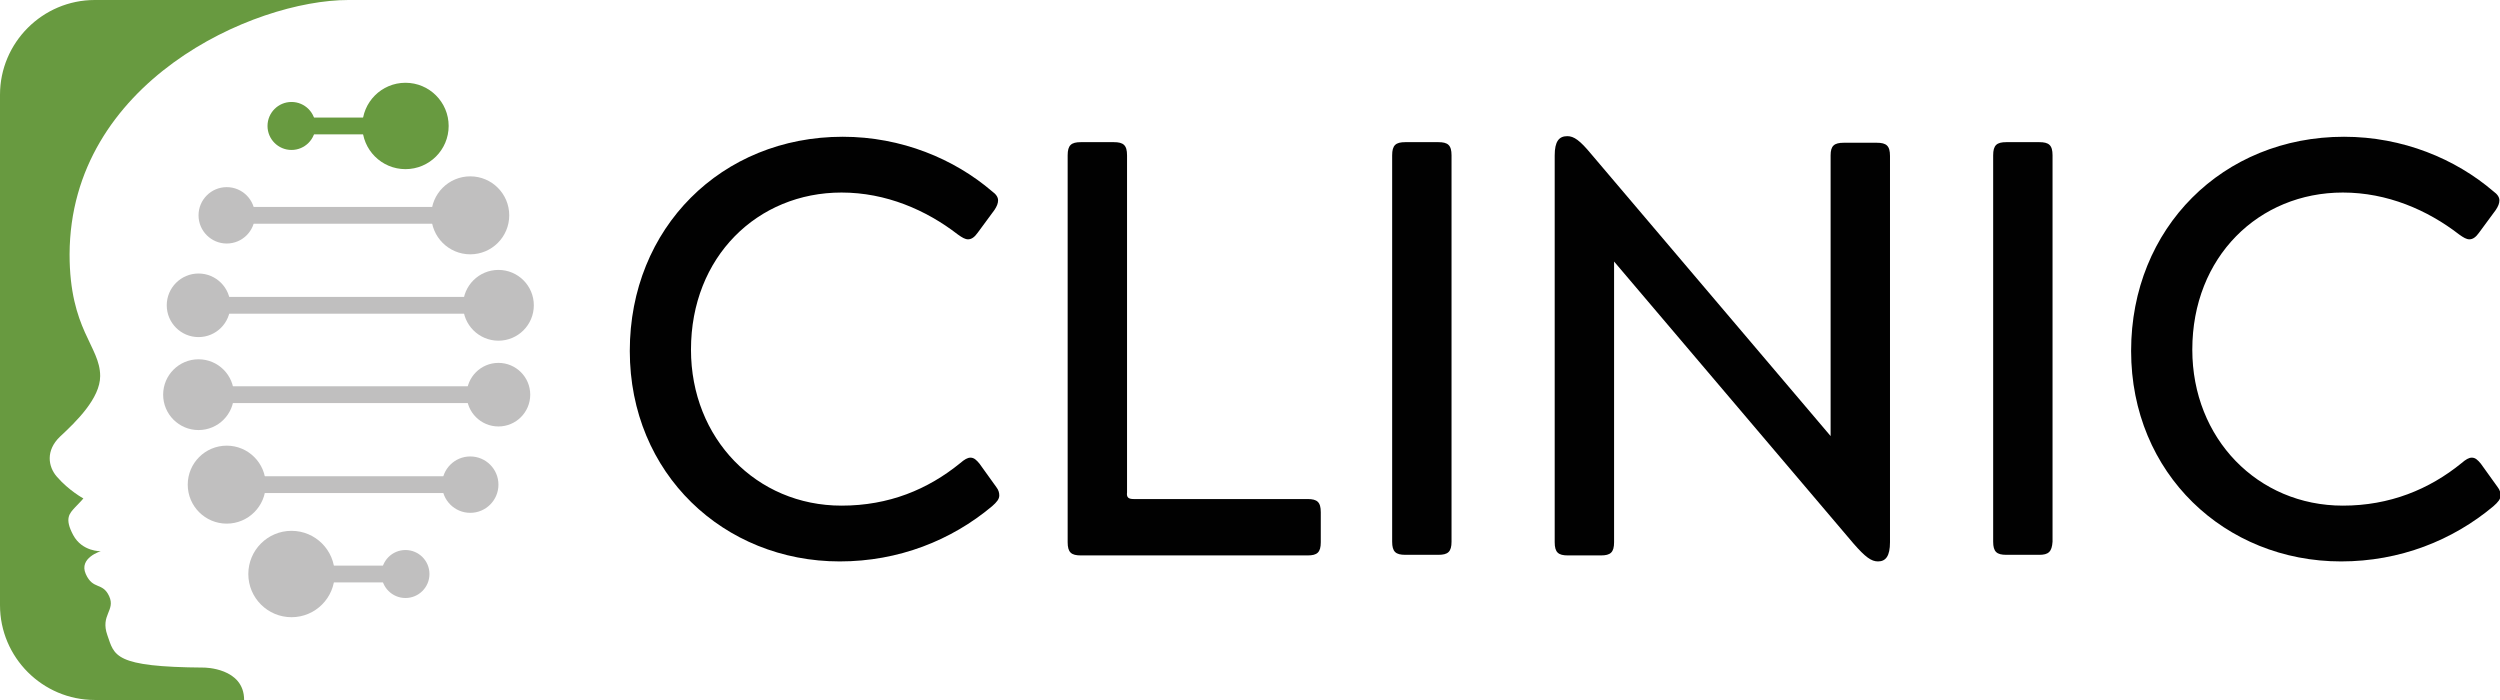 <?xml version="1.0" encoding="utf-8"?>
<!-- Generator: Adobe Illustrator 17.1.0, SVG Export Plug-In . SVG Version: 6.00 Build 0)  -->
<!DOCTYPE svg PUBLIC "-//W3C//DTD SVG 1.1//EN" "http://www.w3.org/Graphics/SVG/1.1/DTD/svg11.dtd">
<svg version="1.1" id="Layer_1" xmlns="http://www.w3.org/2000/svg" xmlns:xlink="http://www.w3.org/1999/xlink" x="0px" y="0px"
	 viewBox="0 0 416.8 116.7" enable-background="new 0 0 416.8 116.7" xml:space="preserve">
<g>
	<g>
		<path fill="#010101" d="M160.1,77.2c0.7-0.6,1.2-0.9,1.7-0.9c0.6,0,1,0.4,1.5,1l2.8,3.9c0.4,0.5,0.5,1,0.5,1.4
			c0,0.6-0.4,1.1-1.2,1.8c-6.8,5.7-15.6,9.2-25.4,9.2c-19.3,0-35-14.6-35-35.1s15.3-35.7,35.5-35.7c9.8,0,18.6,3.7,24.9,9.1
			c0.7,0.5,1,1,1,1.5c0,0.5-0.2,1-0.6,1.6l-2.8,3.8c-0.5,0.7-1,1.1-1.6,1.1c-0.5,0-1-0.3-1.7-0.8c-5.3-4.1-12-7-19.4-7
			c-14,0-25.1,10.7-25.1,26.2c0,14.8,10.9,26,25.1,26C148.2,84.3,154.7,81.6,160.1,77.2z"/>
		<path fill="#010101" d="M189,83.2h29c1.6,0,2.2,0.5,2.2,2.2v5c0,1.7-0.6,2.2-2.2,2.2h-37.8c-1.6,0-2.2-0.5-2.2-2.2V25.9
			c0-1.7,0.6-2.2,2.2-2.2h5.5c1.6,0,2.2,0.5,2.2,2.2v56.2C187.8,82.9,188.1,83.2,189,83.2z"/>
		<path fill="#010101" d="M239.8,92.5h-5.5c-1.6,0-2.2-0.5-2.2-2.2V25.9c0-1.7,0.6-2.2,2.2-2.2h5.5c1.6,0,2.2,0.5,2.2,2.2v64.4
			C242,92,241.4,92.5,239.8,92.5z"/>
		<path fill="#010101" d="M307.4,23.8h5.5c1.6,0,2.2,0.5,2.2,2.2v64.4c0,2.3-0.7,3.2-2,3.2c-1.1,0-2.1-0.7-4.1-3l-39.9-47v46.8
			c0,1.7-0.6,2.2-2.2,2.2h-5.5c-1.6,0-2.2-0.5-2.2-2.2V25.9c0-2.3,0.7-3.2,2.1-3.2c1.1,0,2.1,0.7,4,3l39.9,47V25.9
			C305.2,24.3,305.8,23.8,307.4,23.8z"/>
		<path fill="#010101" d="M340,92.5h-5.5c-1.6,0-2.2-0.5-2.2-2.2V25.9c0-1.7,0.6-2.2,2.2-2.2h5.5c1.6,0,2.2,0.5,2.2,2.2v64.4
			C342.1,92,341.5,92.5,340,92.5z"/>
		<path fill="#010101" d="M410.4,77.2c0.7-0.6,1.2-0.9,1.7-0.9c0.6,0,1,0.4,1.5,1l2.8,3.9c0.4,0.5,0.5,1,0.5,1.4
			c0,0.6-0.4,1.1-1.2,1.8c-6.8,5.7-15.6,9.2-25.4,9.2c-19.3,0-35-14.6-35-35.1s15.3-35.7,35.5-35.7c9.8,0,18.6,3.7,24.9,9.1
			c0.7,0.5,1,1,1,1.5c0,0.5-0.2,1-0.6,1.6l-2.8,3.8c-0.5,0.7-1,1.1-1.6,1.1c-0.5,0-1-0.3-1.7-0.8c-5.3-4.1-12-7-19.4-7
			c-14,0-25.1,10.7-25.1,26.2c0,14.8,10.9,26,25.1,26C398.4,84.3,405,81.6,410.4,77.2z"/>
	</g>
	<g>
		<path fill="#689A40" d="M40.7,116.7c0-5.4-6.7-5.4-6.7-5.4v0c-15.1-0.1-14.9-2-16.1-5.4c-1.2-3.4,1.4-4.1,0.3-6.5
			c-1.1-2.4-2.7-1-3.9-3.7c-1.2-2.7,2.5-3.8,2.5-3.8s-3.1,0.1-4.6-2.7s-0.6-3.6,0.3-4.6c0.9-0.9,1.4-1.5,1.4-1.5s-2.4-1.3-4.4-3.6
			C8,77.8,7.6,75.1,10,72.8c2.7-2.5,6.7-6.4,6.7-10.1c0-5-5.1-7.7-5.1-20.3C11.7,13.7,42.2,0,58.1,0H15.8C7.1,0,0,7.1,0,15.8v85.1
			c0,8.7,7.1,15.8,15.8,15.8L40.7,116.7C40.7,116.7,40.7,116.7,40.7,116.7z"/>
		<g>
			<line fill="#C0BFBF" x1="48.6" y1="95.7" x2="67.6" y2="95.7"/>
			<line fill="#C0BFBF" x1="37.8" y1="80.8" x2="78.4" y2="80.8"/>
			<line fill="#C0BFBF" x1="33.1" y1="65.8" x2="83.1" y2="65.8"/>
			<line fill="#C0BFBF" x1="33.1" y1="50.9" x2="83.1" y2="50.9"/>
			<line fill="#C0BFBF" x1="37.8" y1="35.9" x2="78.4" y2="35.9"/>
			<line fill="#C0BFBF" x1="48.6" y1="21" x2="67.6" y2="21"/>
			<rect x="33.1" y="49.5" fill="#C0BFBF" width="50" height="2.8"/>
			<rect x="37.8" y="34.5" fill="#C0BFBF" width="40.6" height="2.8"/>
			<rect x="37.8" y="79.4" fill="#C0BFBF" width="40.6" height="2.8"/>
			<rect x="48.6" y="19.6" fill="#689A40" width="19" height="2.8"/>
			<rect x="48.6" y="94.3" fill="#C0BFBF" width="19" height="2.8"/>
			<rect x="33.1" y="64.4" fill="#C0BFBF" width="50" height="2.8"/>
			<circle fill="#C0BFBF" cx="67.6" cy="95.7" r="4"/>
			<circle fill="#C0BFBF" cx="78.4" cy="80.8" r="4.7"/>
			<circle fill="#C0BFBF" cx="83.1" cy="65.8" r="5.3"/>
			<circle fill="#C0BFBF" cx="83.1" cy="50.9" r="5.9"/>
			<circle fill="#C0BFBF" cx="78.4" cy="35.9" r="6.5"/>
			<circle fill="#689A40" cx="67.6" cy="21" r="7.2"/>
			<circle fill="#689A40" cx="48.6" cy="21" r="4"/>
			<circle fill="#C0BFBF" cx="37.8" cy="35.9" r="4.7"/>
			<circle fill="#C0BFBF" cx="33.1" cy="50.9" r="5.3"/>
			<circle fill="#C0BFBF" cx="33.1" cy="65.8" r="5.9"/>
			<circle fill="#C0BFBF" cx="37.8" cy="80.8" r="6.5"/>
			<circle fill="#C0BFBF" cx="48.6" cy="95.7" r="7.2"/>
		</g>
	</g>
</g>
</svg>

